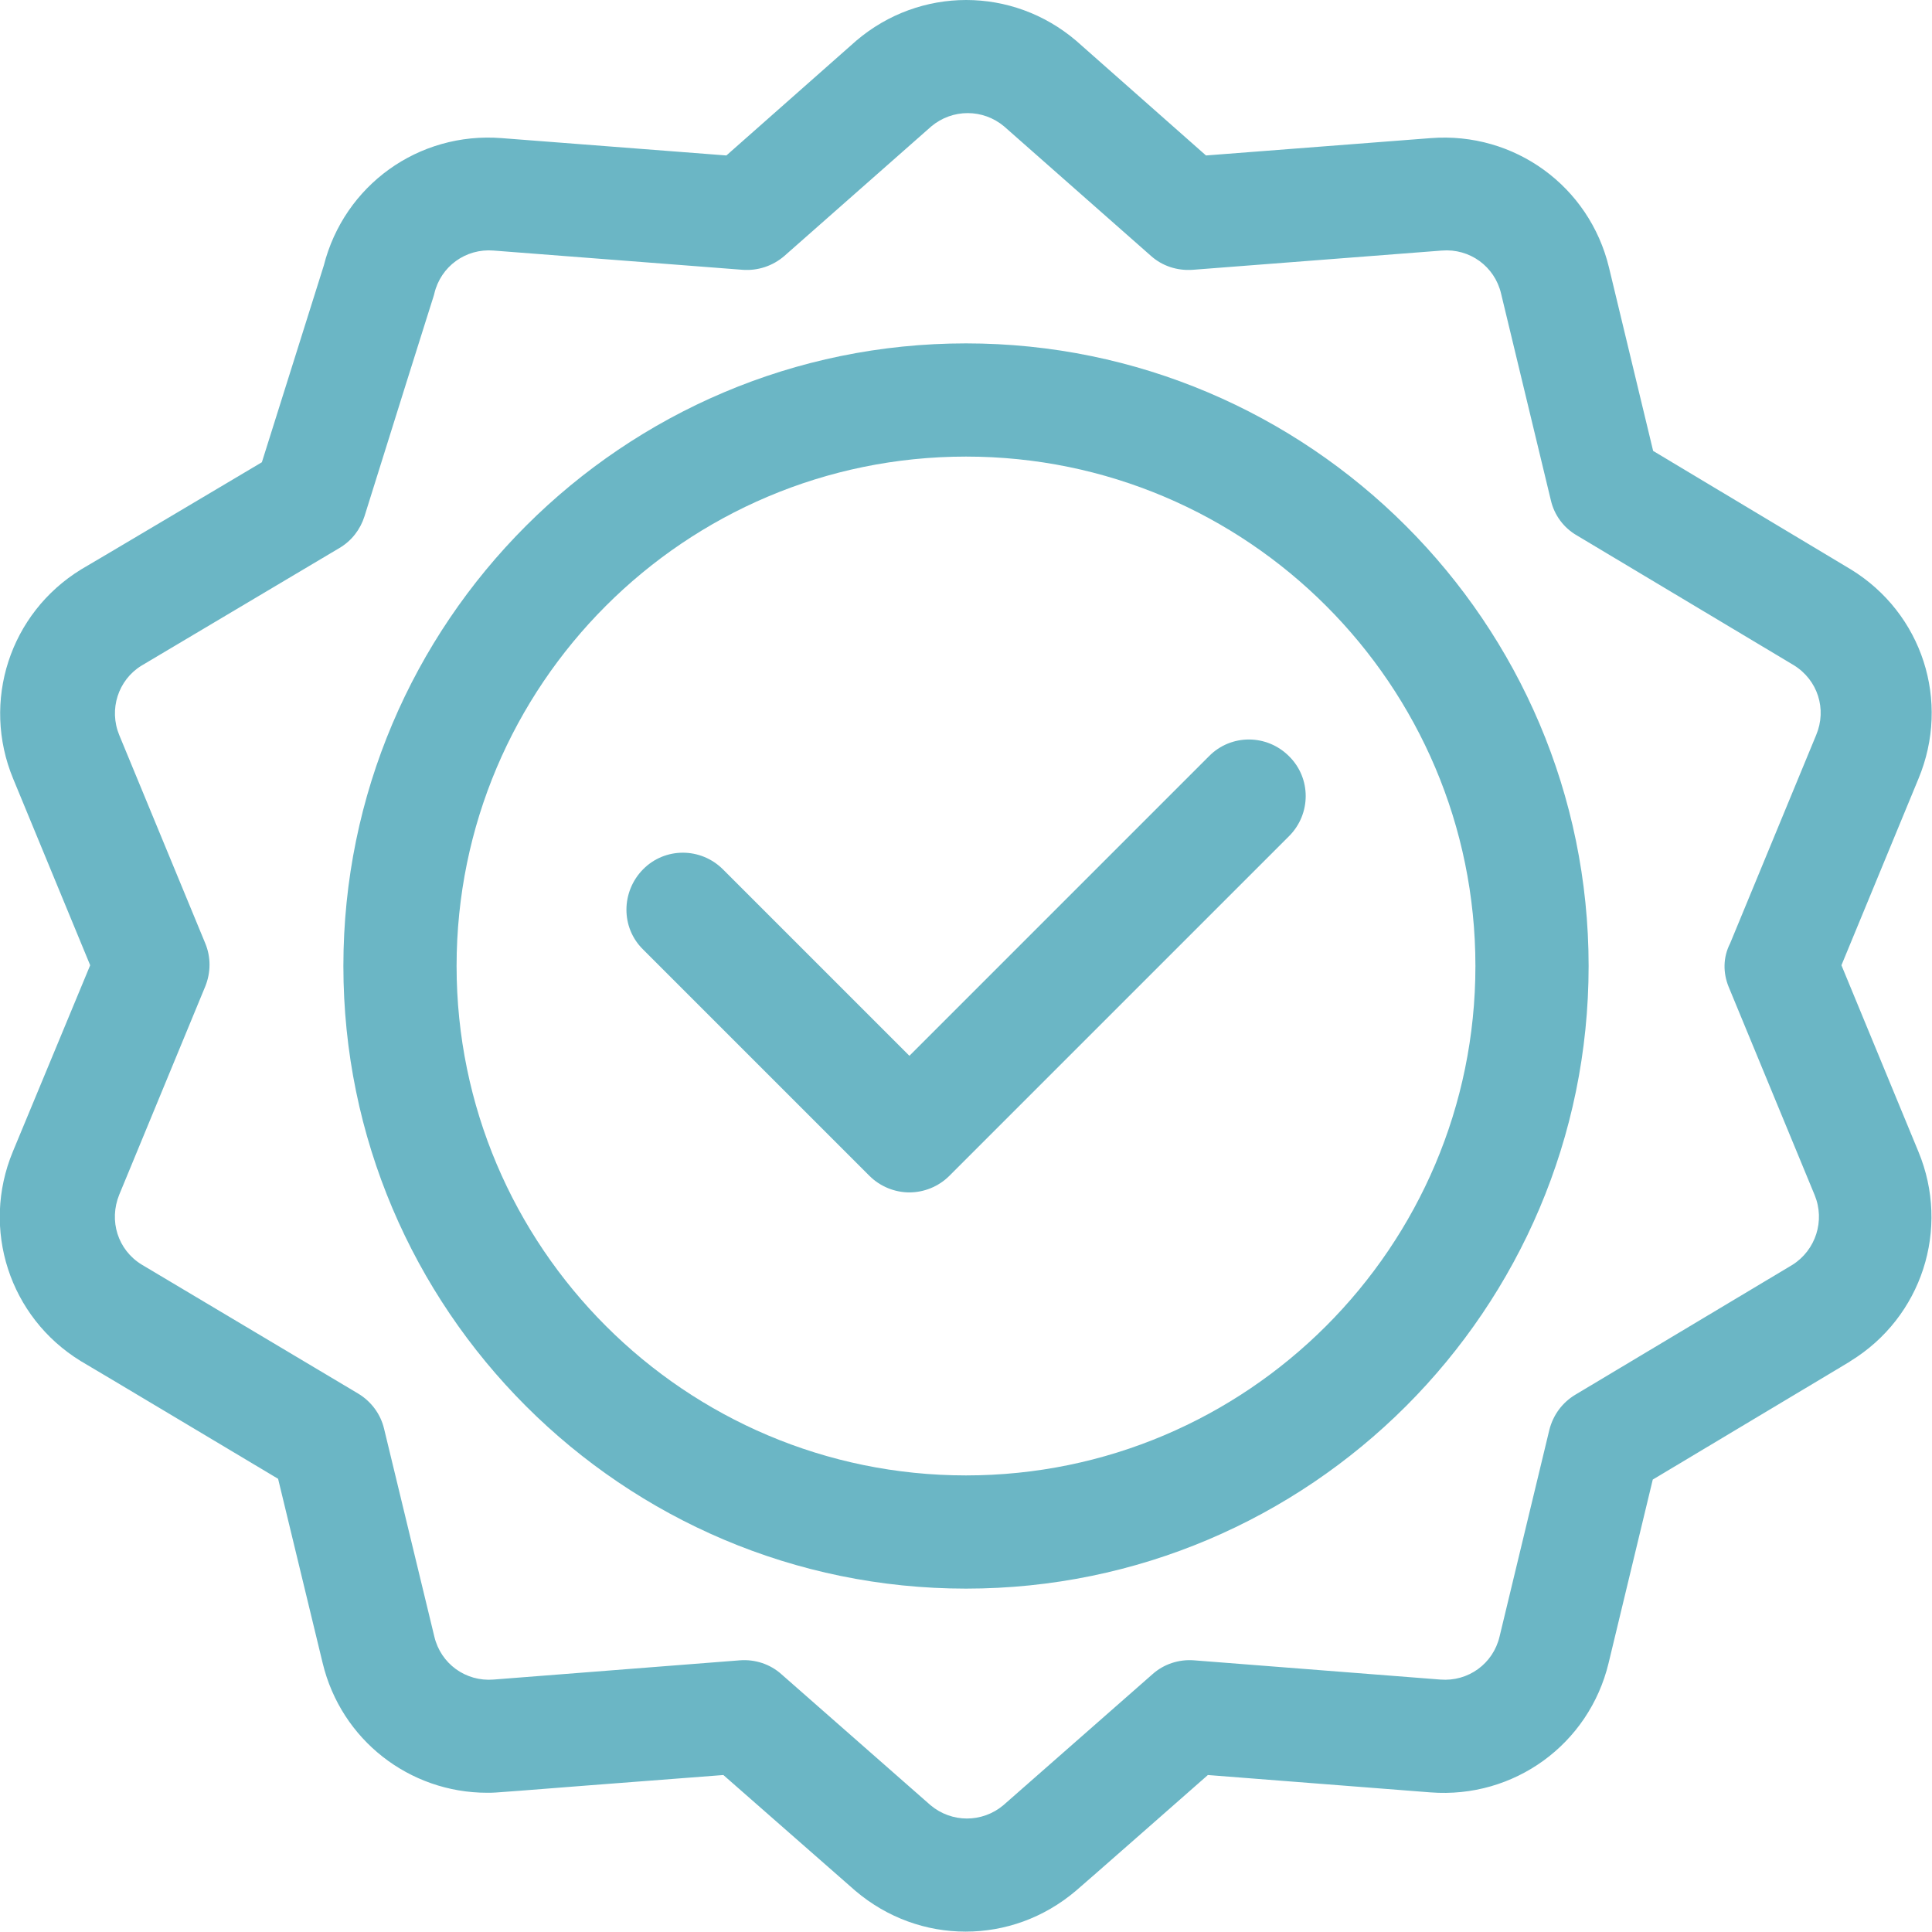 <?xml version="1.0" encoding="utf-8"?>
<!-- Generator: Adobe Illustrator 26.0.2, SVG Export Plug-In . SVG Version: 6.00 Build 0)  -->
<svg version="1.1" id="Capa_1" xmlns="http://www.w3.org/2000/svg" xmlns:xlink="http://www.w3.org/1999/xlink" x="0px" y="0px"
	 viewBox="0 0 512 512" style="enable-background:new 0 0 512 512;" xml:space="preserve">
<style type="text/css">
	.st0{fill:#6BB6C5;}
</style>
<g>
	<path class="st0" d="M256,91c-91,0-165,74-165,165s74,165,165,165s165-74,165-165S346.9,91,256,91z M256,391
		c-74.4,0-135-60.5-135-135s60.5-135,135-135s135,60.5,135,135S330.4,391,256,391z"/>
	<path class="st0" d="M320.4,200.4L241,279.8l-49.4-49.4c-5.9-5.9-15.4-5.9-21.2,0s-5.9,15.4,0,21.2l60,60c2.9,2.9,6.8,4.4,10.6,4.4
		s7.7-1.5,10.6-4.4l90-90c5.9-5.9,5.9-15.4,0-21.2C335.7,194.5,326.2,194.5,320.4,200.4L320.4,200.4z"/>
	<path class="st0" d="M490.5,150.9c0,0-52.4-31.4-52.4-31.4l-11.7-48.6c-5.2-21.6-25.1-36-47.2-34.3l-59.6,4.6
		c0,0-34.3-30.3-34.4-30.4c-16.9-14.4-41.4-14.4-58.3,0c-0.1,0.1-34.4,30.4-34.4,30.4l-59.6-4.6c-22-1.7-41.7,12.5-47.1,33.8
		l-16.4,52.1c0,0-47.8,28.4-47.9,28.4c-18.9,11.6-26.5,35-18,55.5l20.4,49.4L3.4,305.2c-8.5,20.5-0.9,43.9,18,55.5
		c0.1,0,52.3,31.2,52.3,31.2l11.8,48.8c4.9,20.4,23,34.4,43.6,34.4c3.2,0-0.4,0.1,62.6-4.7c0,0,35,30.7,35,30.7
		c8.5,7.2,18.8,10.8,29.2,10.8c10.4,0,20.7-3.6,29.2-10.8c0.1,0,35-30.7,35-30.7l59,4.6c22.1,1.7,42-12.7,47.2-34.3l11.7-48.6
		c64-38.3,50.5-30.2,52.4-31.4c18.9-11.6,26.5-35,18-55.5l-20.4-49.4l20.4-49.4C517,185.8,509.4,162.5,490.5,150.9L490.5,150.9z
		 M458.1,261.5l22.8,55.2c2.8,6.8,0.3,14.6-5.9,18.5l-57.5,34.4c-3.5,2.1-5.9,5.4-6.9,9.3l-13.2,54.8c-1.7,7.2-8.3,12-15.7,11.4
		l-65.3-5.1c-4-0.3-8,1-11,3.7l-39.5,34.7c-5.6,4.7-13.7,4.7-19.3,0l-39.5-34.7c-3-2.7-7-4-11-3.7l-65.3,5.1
		c-7.4,0.6-14-4.2-15.7-11.4l-13.3-55c-0.9-3.9-3.4-7.3-6.9-9.4l-57.4-34.2c-6.3-3.9-8.7-11.6-5.9-18.5l22.8-55.2
		c1.5-3.7,1.5-7.8,0-11.4l-22.8-55.2c-2.8-6.8-0.3-14.6,5.9-18.4l52.5-31.2c3.2-1.9,5.5-4.9,6.6-8.4c19.3-61.7,18.3-58.1,18.5-59
		c1.7-7.2,8.3-12,15.7-11.4l66,5.1c4,0.3,8-1,11.1-3.7l38.9-34.3c5.6-4.7,13.7-4.7,19.3,0l38.9,34.3c3,2.7,7,4,11.1,3.7l66-5.1
		c7.4-0.6,14,4.2,15.7,11.4l13.2,54.8c0.9,3.9,3.4,7.3,6.9,9.3l57.5,34.4c6.3,3.9,8.8,11.6,5.9,18.5l-22.8,55.2
		C456.6,253.7,456.6,257.8,458.1,261.5L458.1,261.5z"/>
</g>
</svg>
